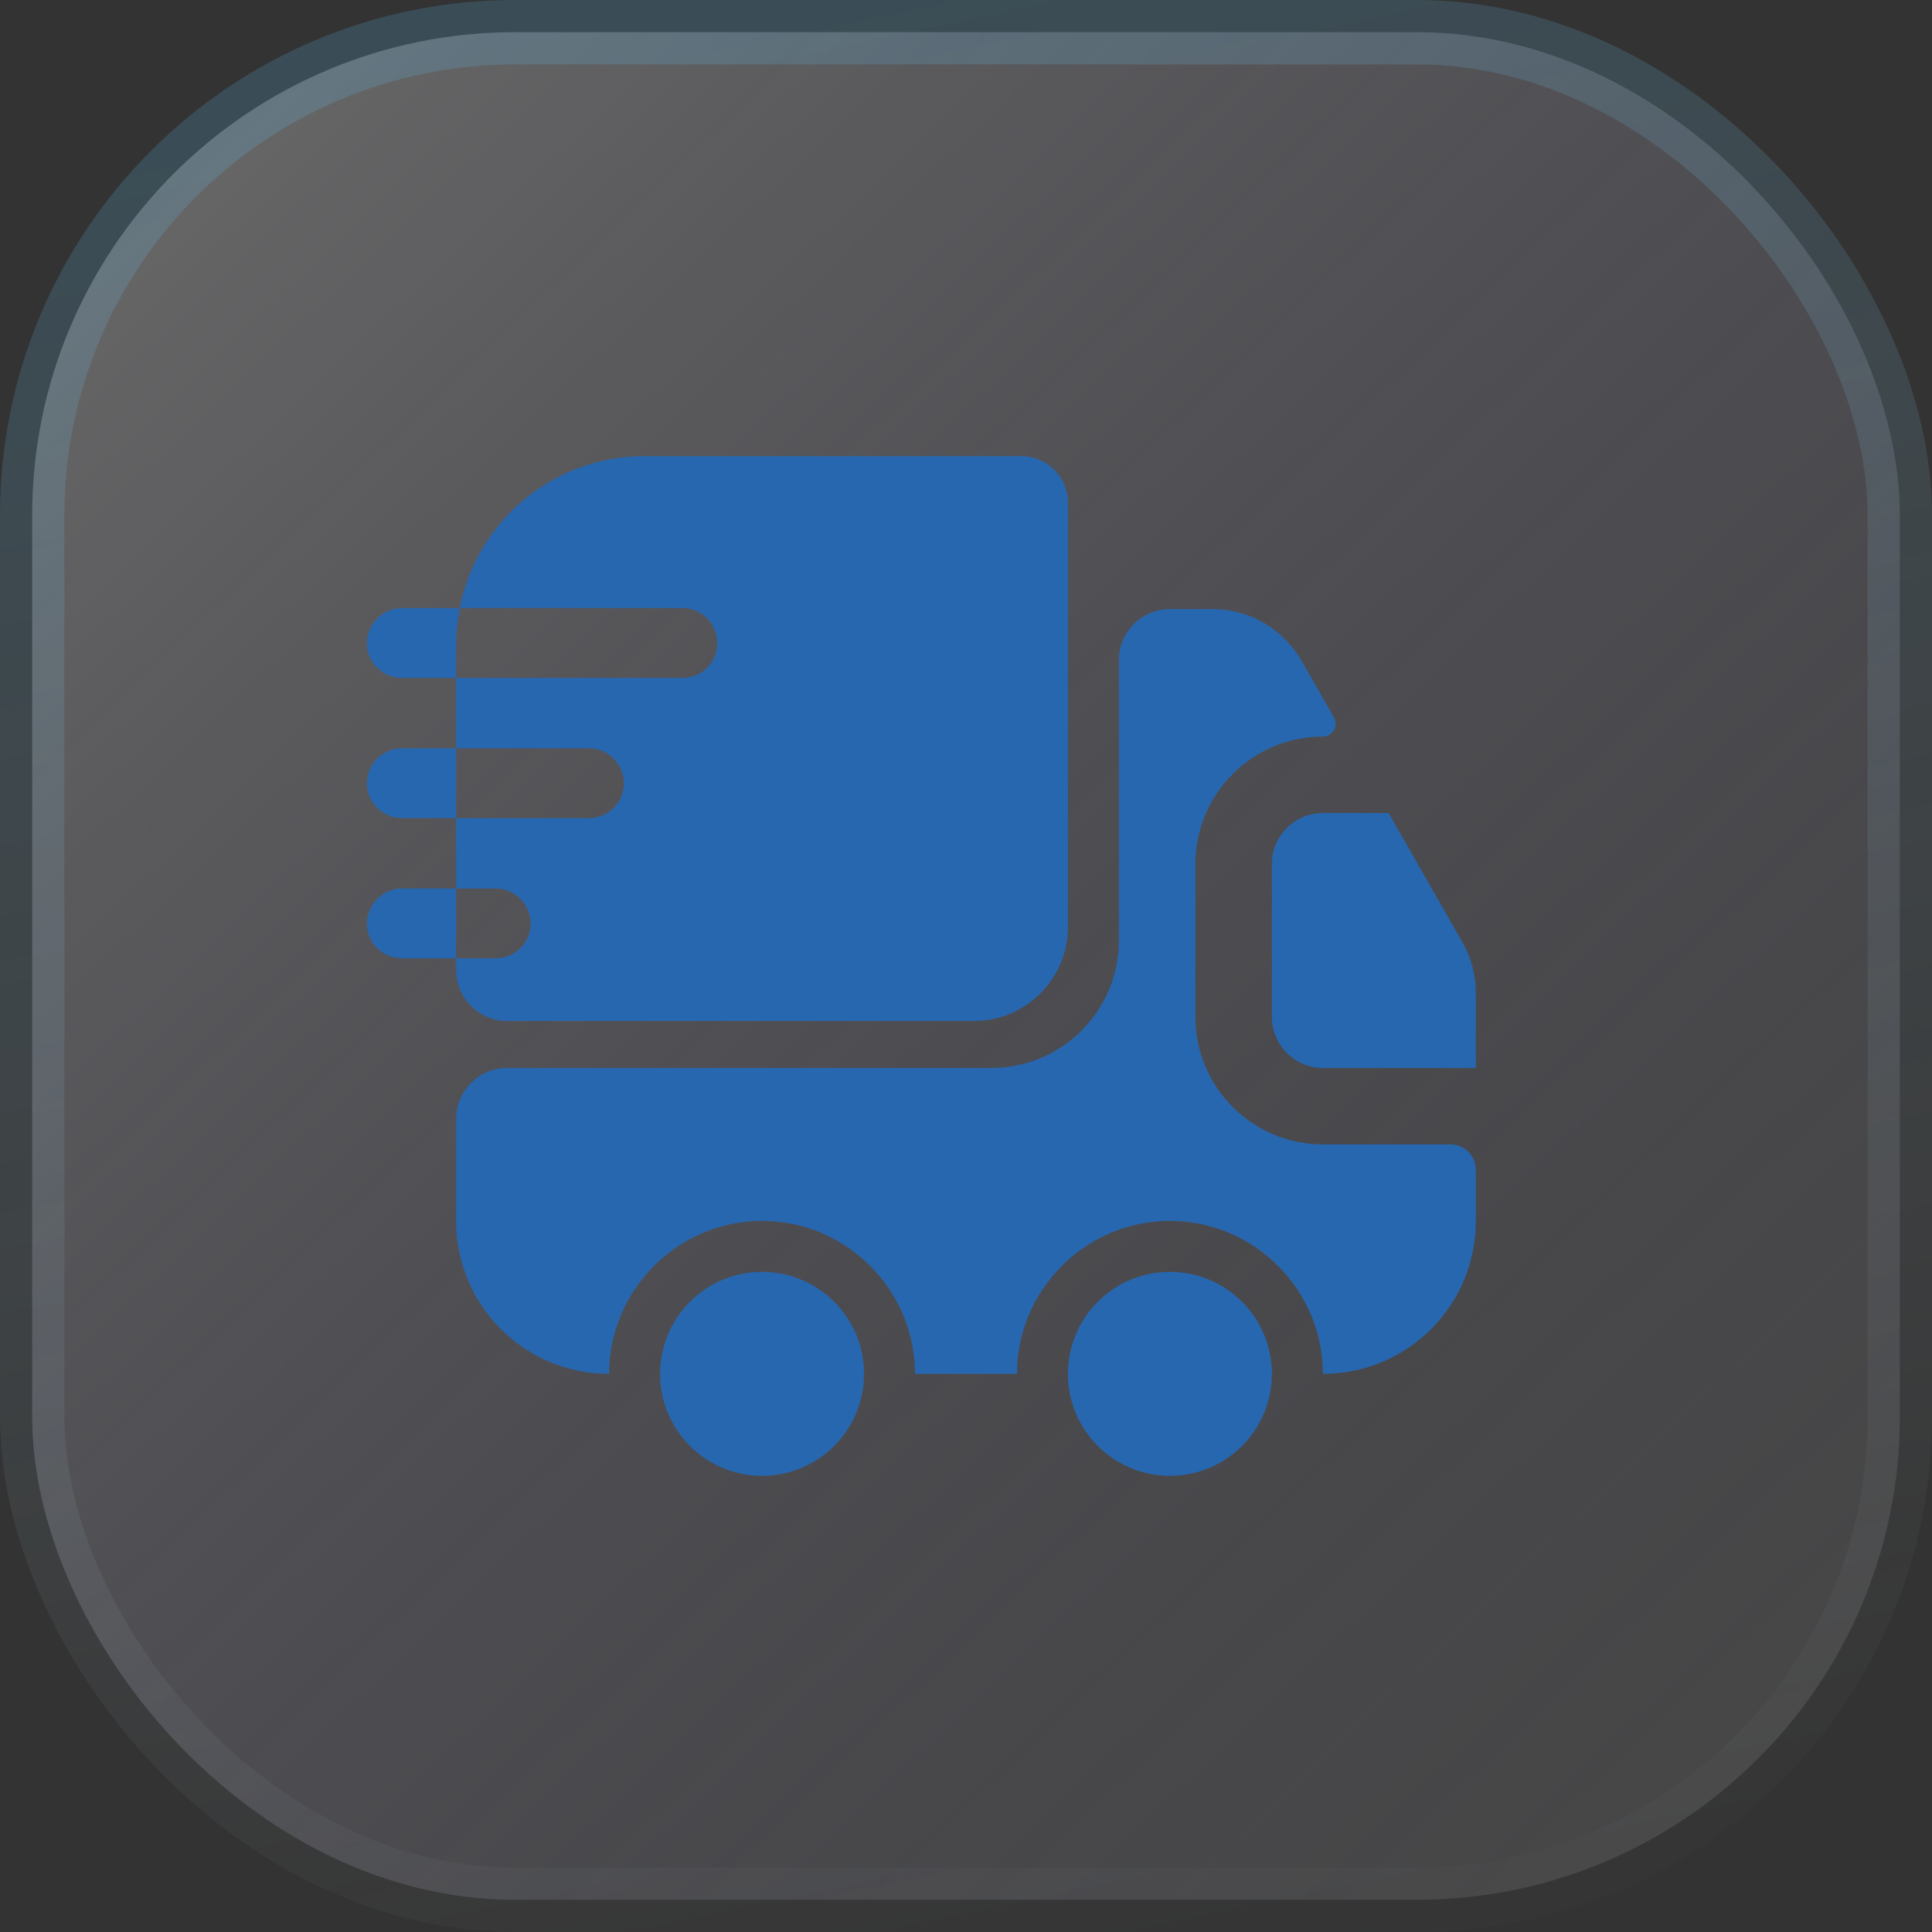 <svg xmlns="http://www.w3.org/2000/svg" width="60" height="60" viewBox="0 0 60 60" fill="none"><rect x="0" y="0" width="60" height="60" fill="#333333" stroke="none"/><g data-figma-bg-blur-radius="4"><rect x="1" y="1" width="58" height="58" rx="15" fill="white" fill-opacity="0.1"></rect><rect x="1" y="1" width="58" height="58" rx="15" fill="url(#paint0_linear_18315_24064)"></rect><rect x="1" y="1" width="58" height="58" rx="15" stroke="url(#paint1_linear_18315_24064)" stroke-width="2"></rect><path d="M45.041 35.541C45.484 35.541 45.833 35.889 45.833 36.333V37.916C45.833 40.544 43.711 42.666 41.083 42.666C41.083 40.053 38.945 37.916 36.333 37.916C33.72 37.916 31.583 40.053 31.583 42.666H28.416C28.416 40.053 26.279 37.916 23.666 37.916C21.053 37.916 18.916 40.053 18.916 42.666C16.288 42.666 14.166 40.544 14.166 37.916V34.749C14.166 33.879 14.879 33.166 15.749 33.166H30.791C32.976 33.166 34.749 31.393 34.749 29.208V20.499C34.749 19.628 35.462 18.916 36.333 18.916H37.663C38.803 18.916 39.848 19.534 40.418 20.515L41.431 22.288C41.574 22.542 41.383 22.874 41.083 22.874C38.898 22.874 37.124 24.648 37.124 26.833V31.583C37.124 33.768 38.898 35.541 41.083 35.541H45.041Z" fill="#2767B0"></path><path d="M23.667 45.833C25.416 45.833 26.833 44.416 26.833 42.667C26.833 40.918 25.416 39.5 23.667 39.5C21.918 39.5 20.5 40.918 20.5 42.667C20.5 44.416 21.918 45.833 23.667 45.833Z" fill="#2767B0"></path><path d="M36.333 45.833C38.082 45.833 39.499 44.416 39.499 42.667C39.499 40.918 38.082 39.5 36.333 39.5C34.584 39.5 33.166 40.918 33.166 42.667C33.166 44.416 34.584 45.833 36.333 45.833Z" fill="#2767B0"></path><path d="M45.833 30.839V33.167H41.083C40.212 33.167 39.5 32.454 39.5 31.583V26.833C39.5 25.962 40.212 25.25 41.083 25.25H43.126L45.422 29.272C45.691 29.747 45.833 30.285 45.833 30.839Z" fill="#2767B0"></path><path d="M31.711 14.166H20.011C17.176 14.166 14.801 16.193 14.279 18.884H21.198C21.8 18.884 22.275 19.375 22.275 19.977C22.275 20.578 21.8 21.053 21.198 21.053H14.168V23.238H18.285C18.886 23.238 19.377 23.729 19.377 24.331C19.377 24.933 18.886 25.408 18.285 25.408H14.168V27.593H15.387C15.989 27.593 16.48 28.084 16.48 28.685C16.48 29.287 15.989 29.762 15.387 29.762H14.168V30.126C14.168 30.997 14.88 31.709 15.751 31.709H30.239C31.854 31.709 33.168 30.395 33.168 28.78V15.623C33.168 14.815 32.519 14.166 31.711 14.166Z" fill="#2767B0"></path><path d="M14.278 18.885H14.041H12.489C11.887 18.885 11.396 19.376 11.396 19.977C11.396 20.579 11.887 21.054 12.489 21.054H13.93H14.167V20.009C14.167 19.629 14.215 19.249 14.278 18.885Z" fill="#2767B0"></path><path d="M13.93 23.238H12.489C11.887 23.238 11.396 23.729 11.396 24.331C11.396 24.932 11.887 25.407 12.489 25.407H13.93H14.167V23.238H13.93Z" fill="#2767B0"></path><path d="M13.93 27.592H12.489C11.887 27.592 11.396 28.083 11.396 28.684C11.396 29.286 11.887 29.761 12.489 29.761H13.93H14.167V27.592H13.93Z" fill="#2767B0"></path></g><defs><clipPath id="bgblur_0_18315_24064_clip_path" transform="translate(4 4)"><rect x="1" y="1" width="58" height="58" rx="15"></rect></clipPath><linearGradient id="paint0_linear_18315_24064" x1="2.954" y1="3.33" x2="54.5" y2="57.5" gradientUnits="userSpaceOnUse"><stop stop-color="#B1B1B1" stop-opacity="0.32"></stop><stop offset="1" stop-color="#363567" stop-opacity="0"></stop></linearGradient><linearGradient id="paint1_linear_18315_24064" x1="-12.64" y1="-4.323" x2="3.615" y2="72.237" gradientUnits="userSpaceOnUse"><stop stop-color="#42C0FF" stop-opacity="0.2"></stop><stop offset="1" stop-color="white" stop-opacity="0"></stop></linearGradient></defs></svg>